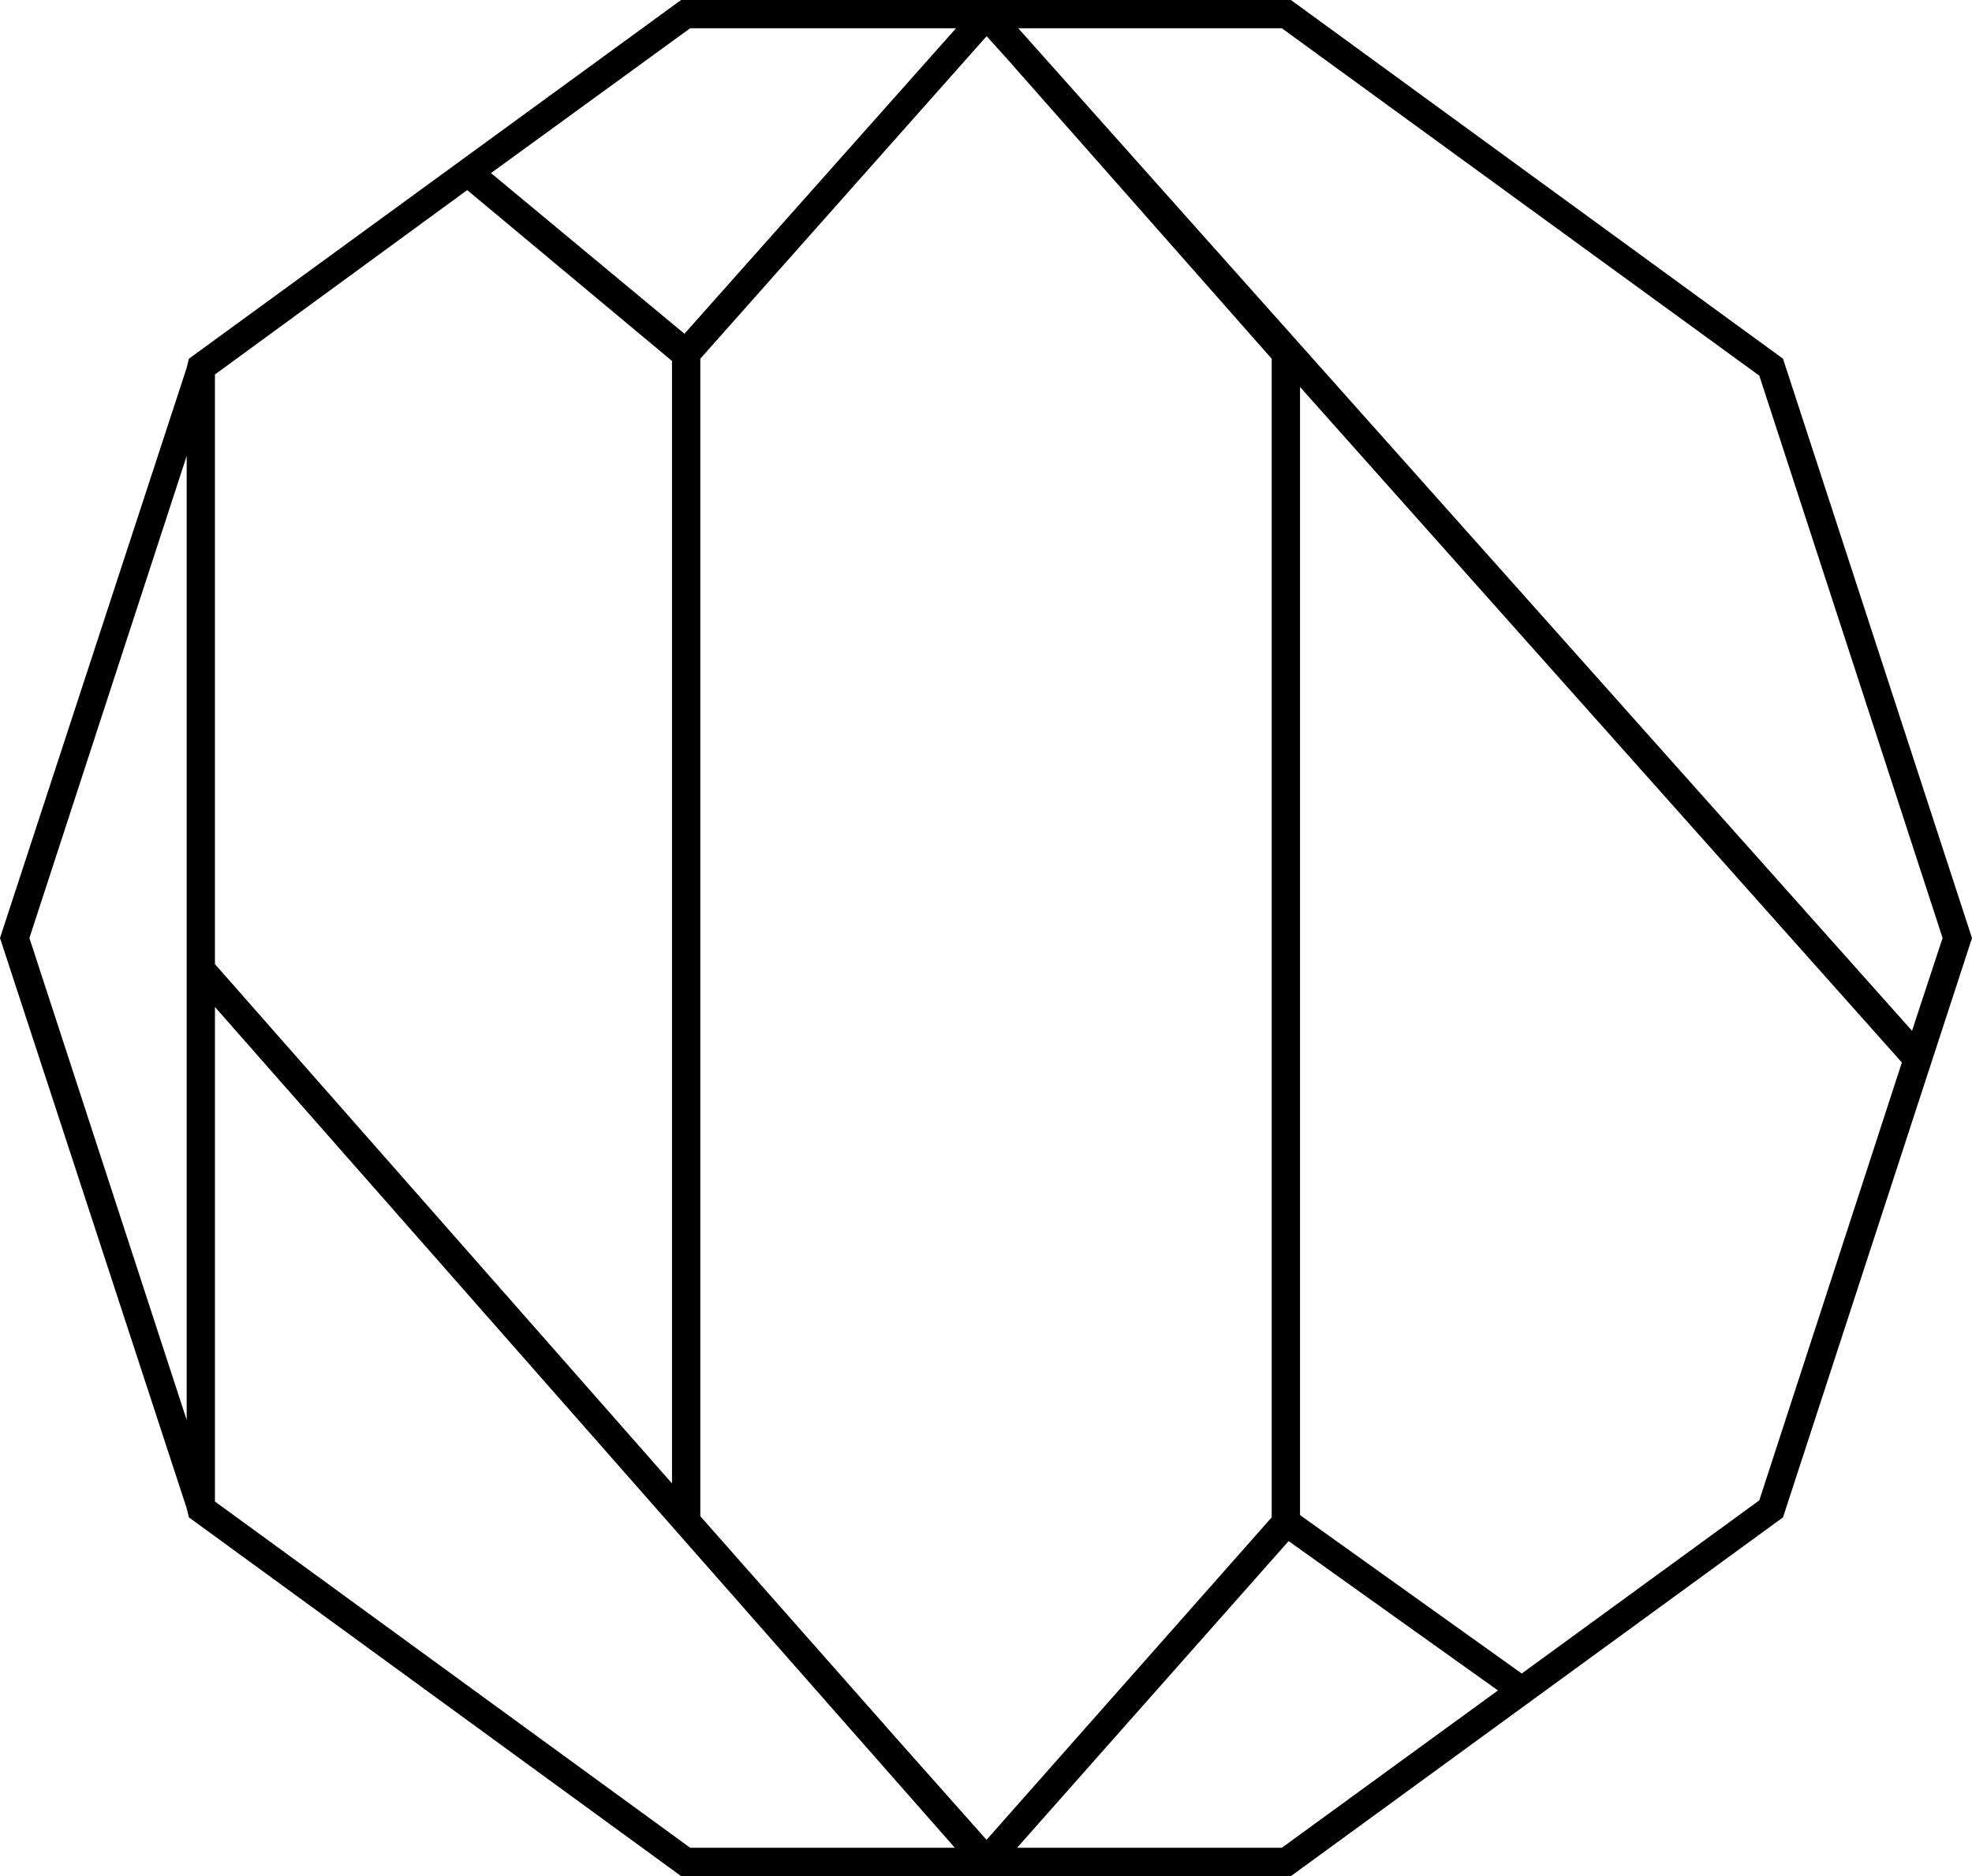 <?xml version="1.0" encoding="UTF-8"?>
<svg id="Layer_1" data-name="Layer 1" xmlns="http://www.w3.org/2000/svg" viewBox="0 0 238.73 227.09">
  <path d="M215.85,43.42L156.28,0h-73.83S22.87,43.42,22.87,43.42l-.27,1.1L0,113.54l22.6,69.03.27,1.1,59.58,43.42h73.83s59.57-43.42,59.57-43.42l22.88-70.12-22.88-70.13ZM155.18,3.42l57.8,42.05,22.19,68.07-3.7,11.23L123.27,3.42h31.91ZM83.55,3.42h32.19s-32.88,36.98-32.88,36.98l-23.42-19.45L83.55,3.42ZM26.02,45.33l30.54-22.32,24.79,20.68v135.87s-55.33-62.86-55.33-62.86V45.33ZM3.56,113.54l19.04-58.35v116.69S3.56,113.54,3.56,113.54ZM83.55,223.66l-57.53-41.91v-59.86s55.33,62.87,55.33,62.87l34.24,38.9h-32.05ZM107.52,209.28l-22.74-25.75V43.42S119.44,4.38,119.44,4.38l2.6,2.88,31.91,36.16v140.25s-34.52,39.03-34.52,39.03l-11.92-13.42ZM155.18,223.66h-32.05s32.87-37.12,32.87-37.12l25.34,18.08-26.16,19.04ZM212.98,181.61l-28.76,20.96-26.84-19.18V46.84s72.86,81.77,72.86,81.77l-17.26,53Z"/>
</svg>